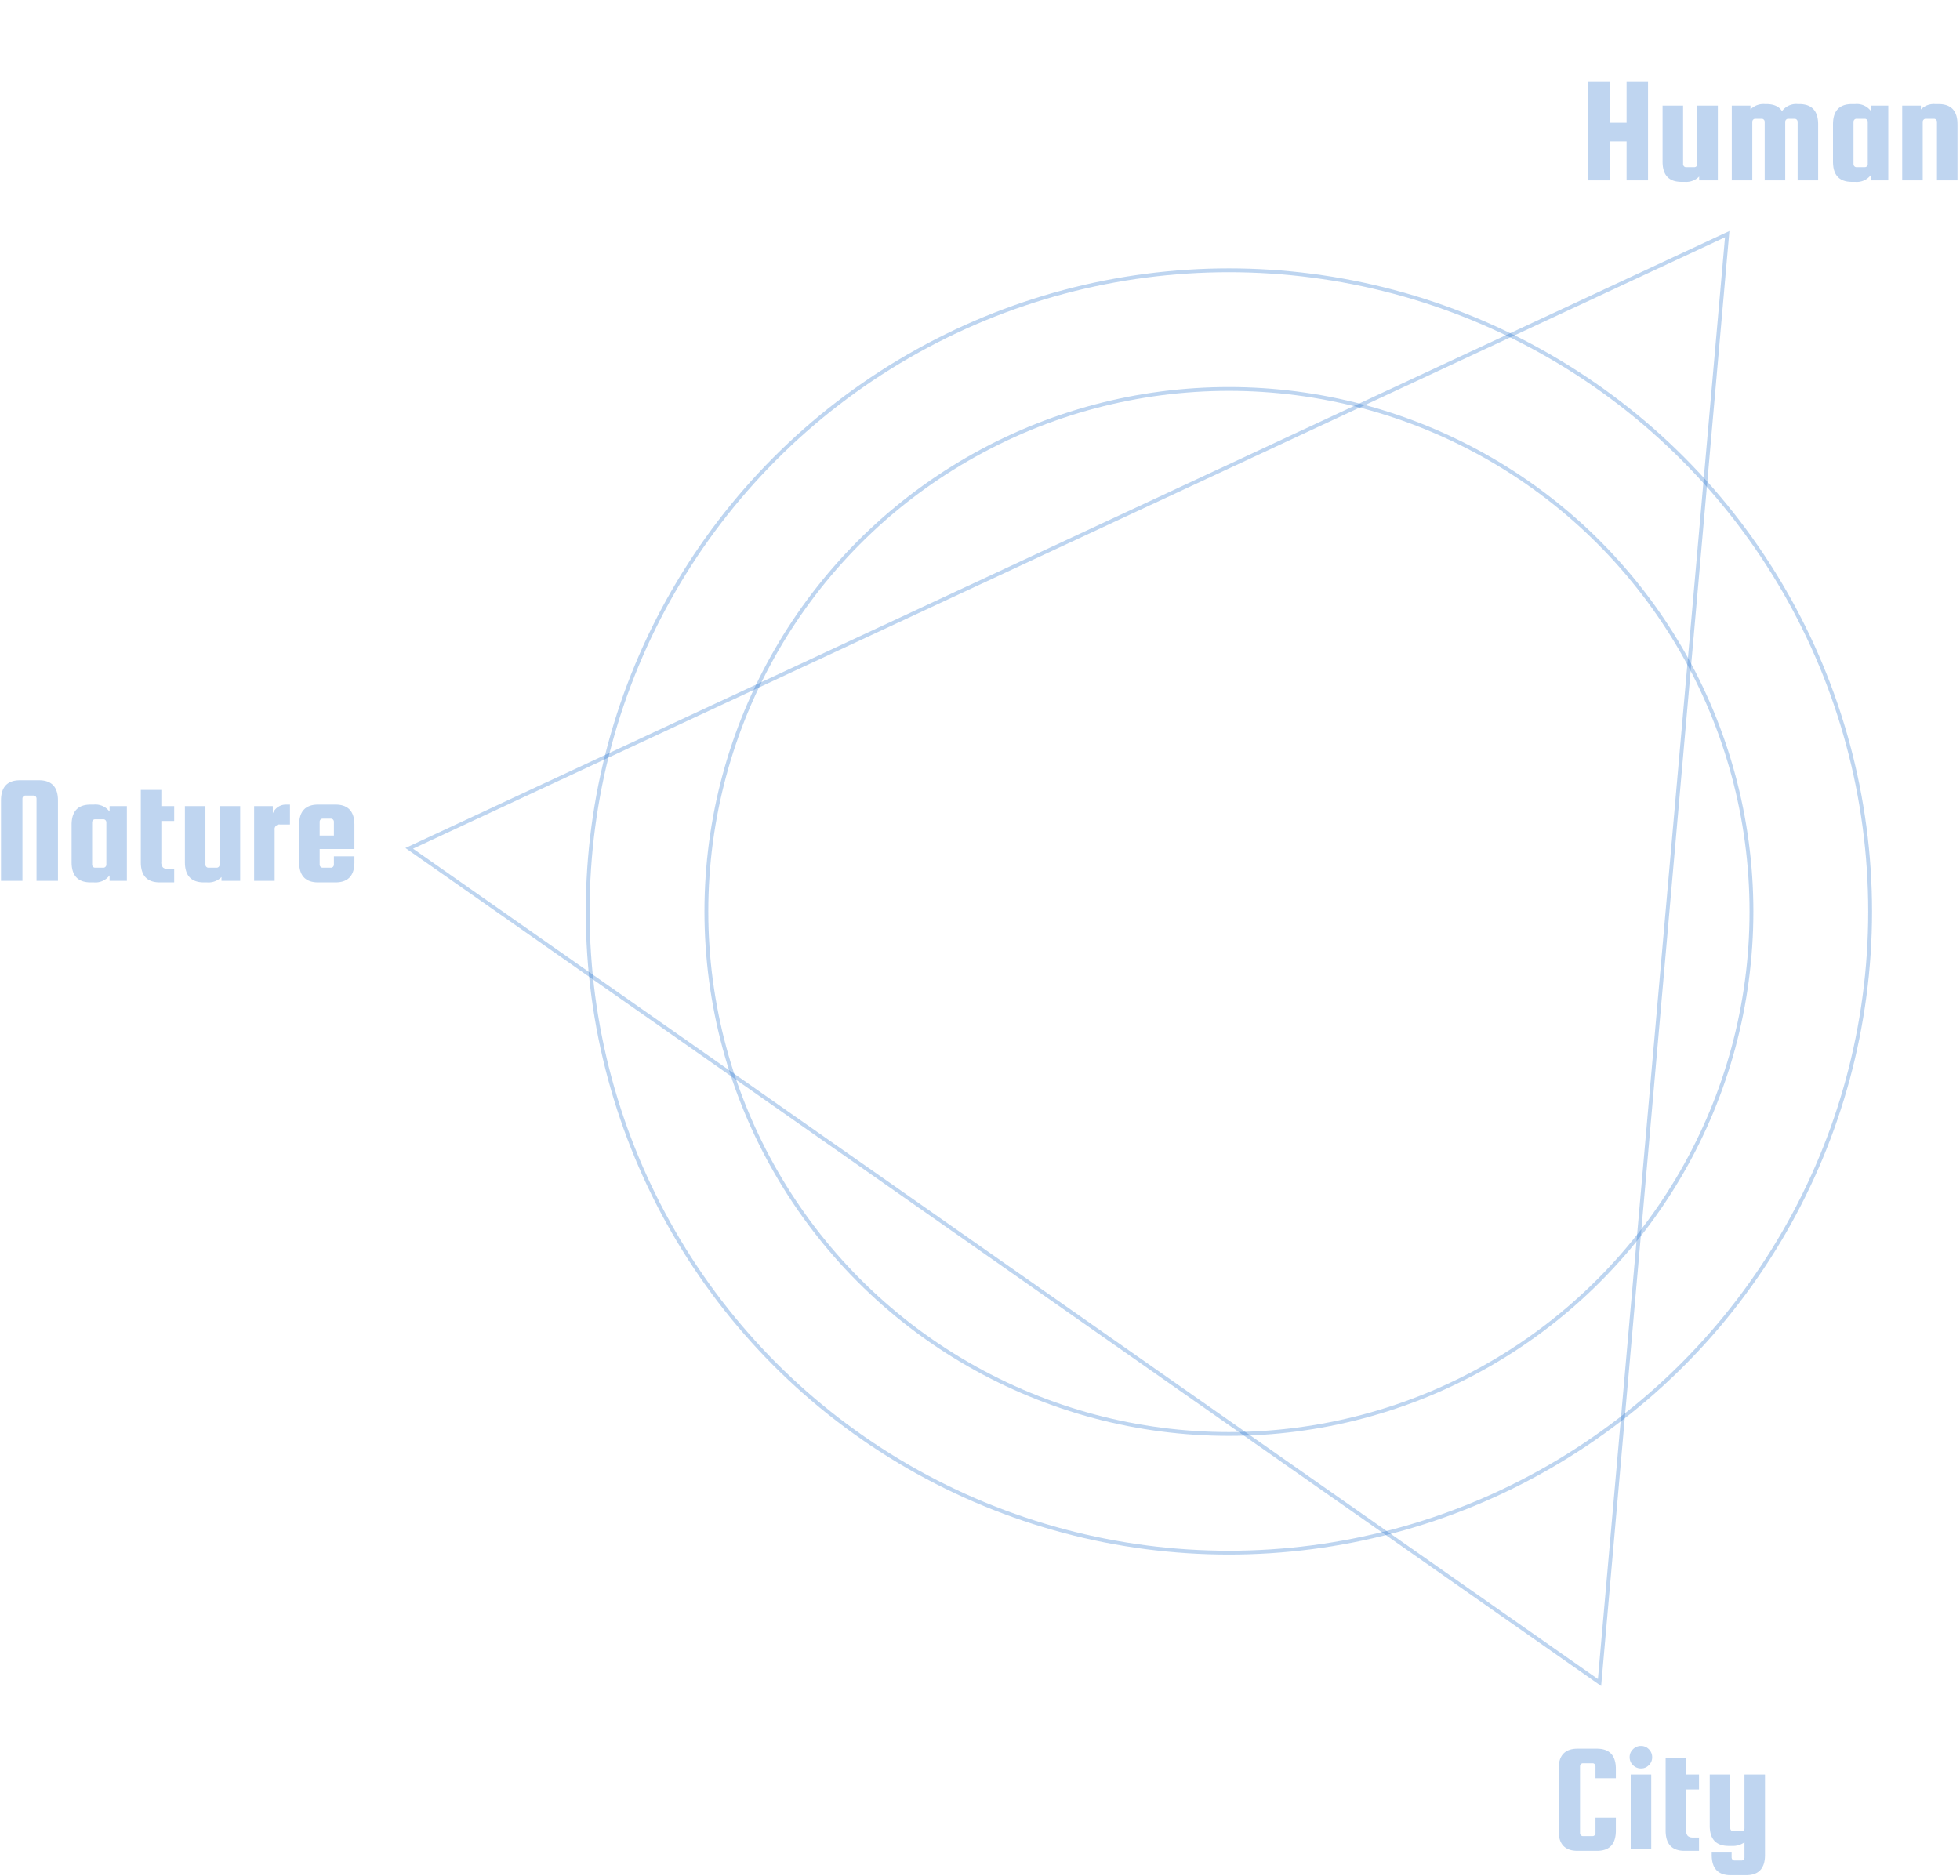 <svg xmlns="http://www.w3.org/2000/svg" xmlns:xlink="http://www.w3.org/1999/xlink" width="512" height="490" viewBox="0 0 512 490">
  <defs>
    <style>
      .cls-1 {
        fill: #fff;
        stroke: #707070;
      }

      .cls-2 {
        clip-path: url(#clip-path);
      }

      .cls-3, .cls-5, .cls-8 {
        fill: none;
      }

      .cls-3, .cls-5 {
        opacity: 0.255;
      }

      .cls-4 {
        fill: #005bc5;
        opacity: 0.251;
      }

      .cls-5 {
        stroke: #005bc5;
      }

      .cls-6, .cls-7 {
        stroke: none;
      }

      .cls-7 {
        fill: #005bc5;
      }
    </style>
    <clipPath id="clip-path">
      <rect id="長方形_151" data-name="長方形 151" class="cls-1" width="512" height="490" transform="translate(672 1338)"/>
    </clipPath>
  </defs>
  <g id="マスクグループ_1" data-name="マスクグループ 1" class="cls-2" transform="translate(-672 -1338)">
    <g id="グループ_164" data-name="グループ 164" transform="translate(6.023 76.112)">
      <g id="多角形_1" data-name="多角形 1" class="cls-3" transform="matrix(0.819, 0.574, -0.574, 0.819, 961.564, 1212.777)">
        <path class="cls-6" d="M190.692,0,381.385,330.455H0Z"/>
        <path class="cls-7" d="M 190.692 2.001 L 1.732 329.455 L 379.653 329.455 L 190.692 2.001 M 190.692 0 L 381.385 330.455 L -3.0517578125e-05 330.455 L 190.692 0 Z"/>
      </g>
      <path id="パス_19" data-name="パス 19" class="cls-4" d="M-42.56-10.16V0h-5.6V-25.88h5.6v10.84h4.44V-25.88h5.6V0h-5.6V-10.16Zm22.92-9.36h5.36V0h-4.88V-1A4.764,4.764,0,0,1-22.92.4h-.84q-4.96,0-4.96-5.28V-19.52h5.36V-4.24a.8.8,0,0,0,.22.56.7.7,0,0,0,.54.24h2.2a.7.7,0,0,0,.54-.24.8.8,0,0,0,.22-.56Zm26.6-.4q4.96,0,4.96,5.28V0H6.56V-15.28a.8.8,0,0,0-.22-.56.7.7,0,0,0-.54-.24H4.08a.7.7,0,0,0-.54.24.8.8,0,0,0-.22.56V0H-2.04V-15.28a.8.8,0,0,0-.22-.56.7.7,0,0,0-.54-.24H-4.52a.7.7,0,0,0-.54.24.8.8,0,0,0-.22.56V0h-5.36V-19.52h4.88v1A4.764,4.764,0,0,1-2-19.92h.36q2.96,0,4.12,1.84A4.6,4.6,0,0,1,6.6-19.92Zm18.76.4h4.52V0H25.72V-1.44A4.6,4.6,0,0,1,21.6.4h-.84Q15.8.4,15.8-4.88v-9.76q0-5.28,4.96-5.28h.84a4.6,4.6,0,0,1,4.12,1.84ZM24.88-4.24V-15.28a.8.8,0,0,0-.22-.56.7.7,0,0,0-.54-.24h-2.2a.7.7,0,0,0-.54.24.8.8,0,0,0-.22.56V-4.24a.8.8,0,0,0,.22.56.7.7,0,0,0,.54.24h2.2a.7.7,0,0,0,.54-.24A.8.8,0,0,0,24.88-4.24ZM39.24,0H33.88V-19.52h4.88v1a4.764,4.764,0,0,1,3.76-1.4h.84q4.96,0,4.96,5.28V0H42.96V-15.28a.8.8,0,0,0-.22-.56.7.7,0,0,0-.54-.24H40a.7.7,0,0,0-.54.24.8.8,0,0,0-.22.56Z" transform="translate(1129 1309)"/>
      <path id="パス_21" data-name="パス 21" class="cls-4" d="M-30.88,0h-5.6V-21.48a.8.8,0,0,0-.22-.56.7.7,0,0,0-.54-.24H-39.4a.7.7,0,0,0-.54.24.8.8,0,0,0-.22.56V0h-5.6V-21q0-5.28,4.96-5.28h4.96q4.96,0,4.96,5.28ZM-17.4-19.52h4.52V0H-17.4V-1.44A4.6,4.6,0,0,1-21.52.4h-.84q-4.96,0-4.96-5.28v-9.76q0-5.28,4.96-5.28h.84a4.6,4.6,0,0,1,4.12,1.84Zm-.84,15.28V-15.28a.8.8,0,0,0-.22-.56.7.7,0,0,0-.54-.24h-2.2a.7.7,0,0,0-.54.24.8.8,0,0,0-.22.56V-4.24a.8.8,0,0,0,.22.56.7.7,0,0,0,.54.24H-19a.7.7,0,0,0,.54-.24A.8.8,0,0,0-18.24-4.24ZM-2.12-3.08h1.6V.4H-4.28Q-9.24.4-9.24-4.88V-23.76h5.36v4.24H-.52v3.88H-3.88V-5a2.028,2.028,0,0,0,.44,1.52A1.906,1.906,0,0,0-2.12-3.08ZM11.36-19.52h5.36V0H11.84V-1A4.764,4.764,0,0,1,8.08.4H7.24Q2.28.4,2.28-4.88V-19.52H7.64V-4.24a.8.8,0,0,0,.22.56.7.7,0,0,0,.54.24h2.2a.7.7,0,0,0,.54-.24.8.8,0,0,0,.22-.56Zm17.32-.4h1.04v5.2H27.08a1.22,1.22,0,0,0-1.36,1.4V0H20.36V-19.52h4.88v1.88A3.691,3.691,0,0,1,28.68-19.92Zm12.92,0q4.96,0,4.96,5.28v6.32H37.48v4.08a.8.8,0,0,0,.22.56.7.7,0,0,0,.54.24h2.2a.7.7,0,0,0,.54-.24.8.8,0,0,0,.22-.56V-6.4h5.36v1.52Q46.56.4,41.6.4H37.08q-4.96,0-4.96-5.28v-9.76q0-5.28,4.96-5.28Zm-4.12,8.08H41.2v-3.6a.8.8,0,0,0-.22-.56.7.7,0,0,0-.54-.24h-2.2a.7.7,0,0,0-.54.24.8.8,0,0,0-.22.56Z" transform="translate(712 1492)"/>
      <path id="パス_20" data-name="パス 20" class="cls-4" d="M-17.24-4.24v-4h5.32v3.36Q-11.92.4-16.88.4h-5.04q-4.96,0-4.96-5.28V-21q0-5.28,4.96-5.28h5.04q4.96,0,4.96,5.28v2.44h-5.32v-3.12a.8.8,0,0,0-.22-.56.7.7,0,0,0-.54-.24h-2.52a.7.7,0,0,0-.54.24.8.8,0,0,0-.22.56V-4.24a.8.8,0,0,0,.22.56.7.7,0,0,0,.54.24H-18a.7.7,0,0,0,.54-.24A.8.8,0,0,0-17.24-4.24ZM-3.32-21.96a2.777,2.777,0,0,1-2.04.84,2.877,2.877,0,0,1-2.08-.86,2.8,2.8,0,0,1-.88-2.08,2.8,2.8,0,0,1,.88-2.08A2.877,2.877,0,0,1-5.36-27a2.81,2.81,0,0,1,2.06.86,2.857,2.857,0,0,1,.86,2.1A2.76,2.76,0,0,1-3.32-21.96ZM-8.04,0V-19.52h5.36V0ZM8.2-3.08H9.8V.4H6.04Q1.08.4,1.08-4.88V-23.76H6.44v4.24H9.8v3.88H6.44V-5a2.028,2.028,0,0,0,.44,1.52A1.906,1.906,0,0,0,8.2-3.08ZM21.68-19.52h5.36v21q0,5.28-4.96,5.28h-4q-4.96,0-4.96-5.28V.84h5.2V2.12a.8.8,0,0,0,.22.56.7.7,0,0,0,.54.24h1.84a.7.7,0,0,0,.54-.24.8.8,0,0,0,.22-.56V-1.84a5.11,5.11,0,0,1-3.28.96h-.84q-4.96,0-4.96-5.28V-19.52h5.36v14a.8.8,0,0,0,.22.56.7.7,0,0,0,.54.24h2.2a.7.7,0,0,0,.54-.24.8.8,0,0,0,.22-.56Z" transform="translate(1100 1745)"/>
      <g id="楕円形_1" data-name="楕円形 1" class="cls-5" transform="translate(819 1332)">
        <circle class="cls-6" cx="168" cy="168" r="168"/>
        <circle class="cls-8" cx="168" cy="168" r="167.5"/>
      </g>
      <g id="楕円形_2" data-name="楕円形 2" class="cls-5" transform="translate(850 1363)">
        <circle class="cls-6" cx="137" cy="137" r="137"/>
        <circle class="cls-8" cx="137" cy="137" r="136.5"/>
      </g>
    </g>
  </g>
</svg>
